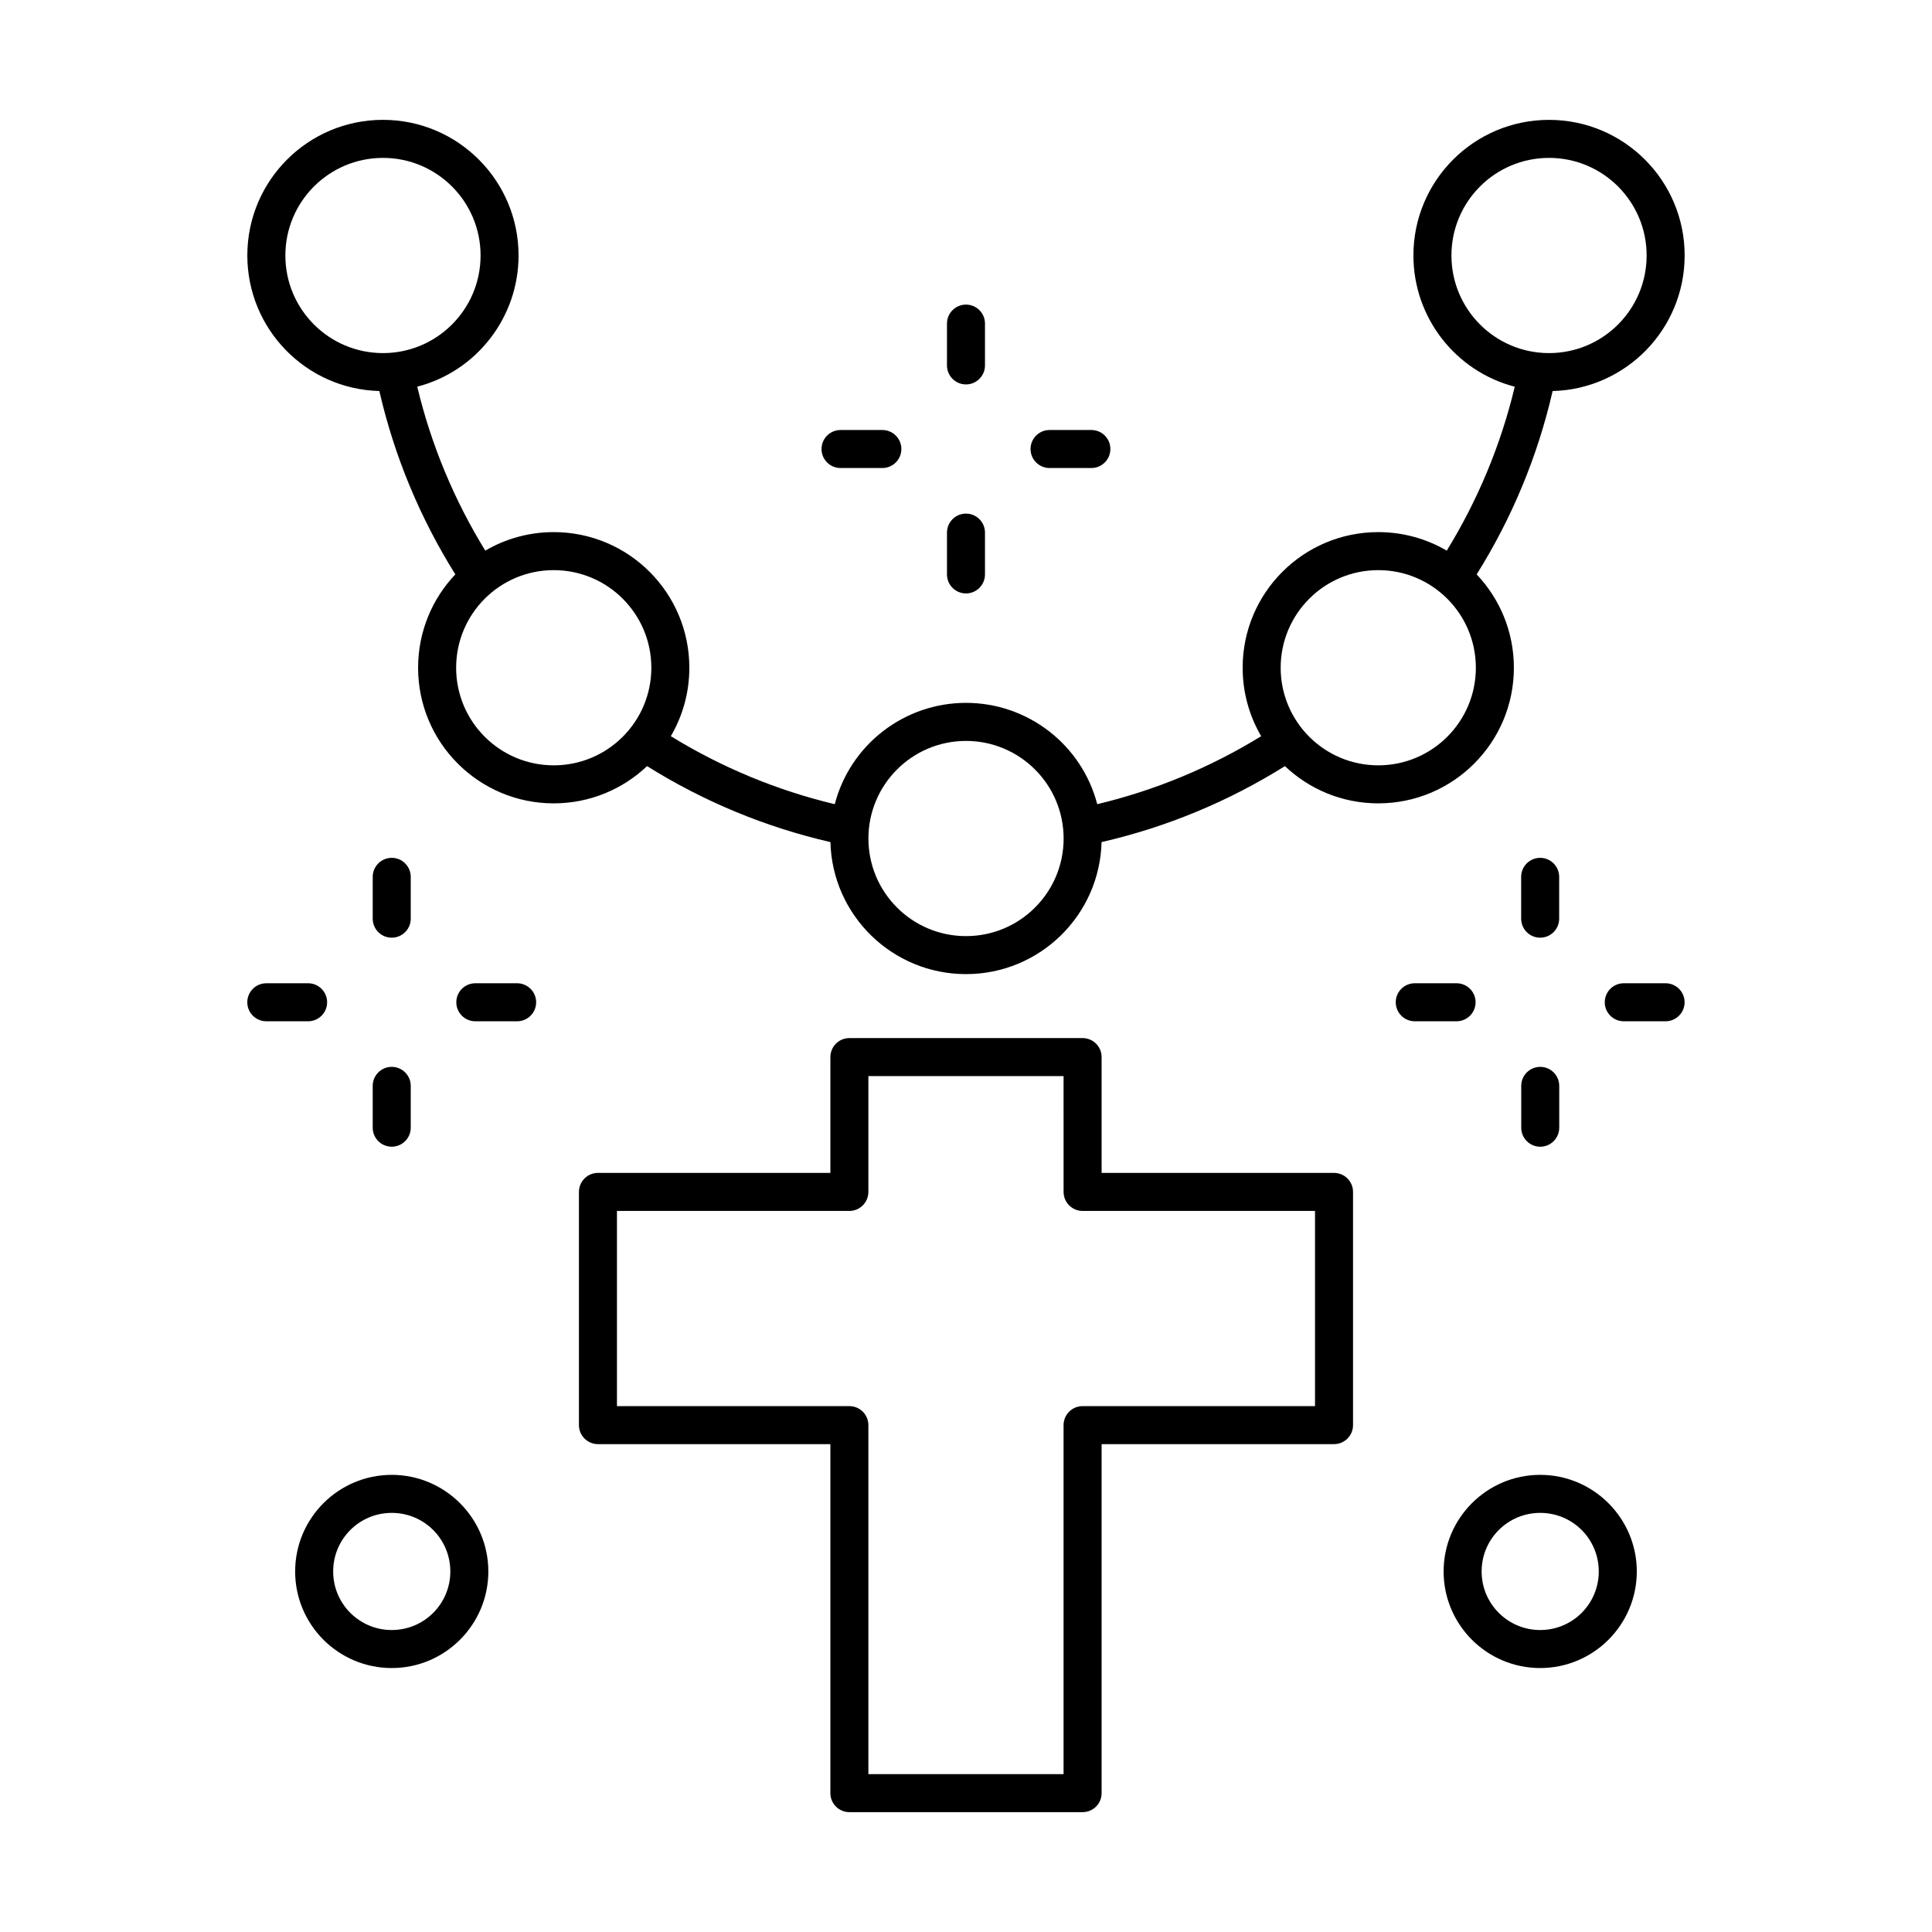 <?xml version="1.0" encoding="UTF-8"?>
<!-- Uploaded to: SVG Repo, www.svgrepo.com, Generator: SVG Repo Mixer Tools -->
<svg fill="#000000" width="800px" height="800px" version="1.1" viewBox="144 144 512 512" xmlns="http://www.w3.org/2000/svg">
 <path d="m547.14 431.77c0-2.781 2.254-5.039 5.039-5.039 2.781 0 5.035 2.258 5.035 5.039v11.082c0 2.781-2.254 5.039-5.035 5.039-2.785 0-5.039-2.258-5.039-5.039zm8.324-184.14c-1.996 8.691-4.695 17.086-8.023 25.121-3.394 8.188-7.453 16.039-12.113 23.473 6.113 6.441 9.867 15.152 9.867 24.734 0 19.848-16.094 35.941-35.941 35.941-9.578 0-18.293-3.758-24.734-9.867-7.438 4.652-15.285 8.715-23.473 12.105-8.035 3.332-16.426 6.027-25.121 8.027-0.508 19.465-16.449 34.988-35.93 34.988-19.48 0-35.422-15.523-35.926-34.988-8.691-2-17.082-4.699-25.117-8.027-8.188-3.391-16.035-7.453-23.473-12.109-6.441 6.117-15.16 9.871-24.742 9.871-19.844 0-35.938-16.094-35.938-35.941 0-9.586 3.754-18.297 9.867-24.742-4.656-7.438-8.715-15.285-12.109-23.469-3.332-8.031-6.031-16.426-8.027-25.121-19.461-0.508-34.988-16.449-34.988-35.926 0-19.848 16.094-35.938 35.941-35.938s35.938 16.094 35.938 35.938c0 16.367-11.066 30.664-26.844 34.777 1.832 7.695 4.277 15.188 7.273 22.41 3.035 7.324 6.641 14.355 10.754 21.035 5.32-3.117 11.523-4.906 18.137-4.906 19.852 0 35.941 16.09 35.941 35.938 0 6.617-1.785 12.816-4.906 18.141 6.676 4.113 13.715 7.711 21.035 10.75 7.231 2.996 14.715 5.438 22.406 7.273 4.117-15.781 18.41-26.852 34.781-26.852 16.367 0 30.668 11.07 34.781 26.852 7.695-1.836 15.188-4.277 22.414-7.273 7.32-3.039 14.355-6.637 21.031-10.746-3.121-5.328-4.91-11.527-4.91-18.145 0-19.848 16.094-35.938 35.941-35.938 6.617 0 12.82 1.789 18.148 4.91 4.106-6.68 7.711-13.715 10.75-21.039 2.992-7.227 5.438-14.715 7.273-22.406-15.789-4.106-26.859-18.41-26.859-34.777 0-19.848 16.09-35.938 35.941-35.938 19.848 0 35.941 16.094 35.941 35.938 0 19.477-15.527 35.422-34.988 35.926zm-155.46 92.723c-14.285 0-25.863 11.578-25.863 25.863 0 14.285 11.578 25.863 25.863 25.863s25.867-11.578 25.867-25.863c-0.004-14.285-11.582-25.863-25.867-25.863zm-154.51-154.51c-14.289 0-25.867 11.578-25.867 25.863 0 14.285 11.582 25.867 25.867 25.867 14.285 0 25.863-11.578 25.863-25.867 0-14.285-11.578-25.863-25.863-25.863zm309.02 0c-14.289 0-25.867 11.578-25.867 25.863 0 14.285 11.582 25.867 25.867 25.867 14.285 0 25.859-11.578 25.859-25.867 0-14.285-11.574-25.863-25.859-25.863zm-263.77 109.25c-14.285 0-25.863 11.582-25.863 25.867 0 14.281 11.582 25.863 25.863 25.863 14.289 0 25.867-11.578 25.867-25.863s-11.578-25.867-25.867-25.867zm218.51 0c-14.285 0-25.863 11.582-25.863 25.867 0 14.281 11.578 25.863 25.863 25.863s25.863-11.578 25.863-25.863-11.578-25.867-25.863-25.867zm-140.16 124.01h61.805c2.781 0 5.039 2.258 5.039 5.039v30.691h61.59c2.785 0 5.039 2.254 5.039 5.039v61.801c0 2.781-2.254 5.039-5.039 5.039h-61.59v92.492c0 2.781-2.258 5.035-5.039 5.035h-61.805c-2.777 0-5.035-2.254-5.035-5.035v-92.492h-61.594c-2.777 0-5.039-2.258-5.039-5.039v-61.801c0-2.781 2.258-5.039 5.039-5.039h61.594v-30.691c0-2.781 2.254-5.039 5.035-5.039zm56.762 10.078h-51.727v30.691c0 2.781-2.258 5.039-5.039 5.039h-61.59v51.727h61.59c2.785 0 5.039 2.258 5.039 5.035v92.496h51.727v-92.496c0-2.777 2.258-5.035 5.039-5.035h61.598v-51.727h-61.594c-2.777 0-5.039-2.258-5.039-5.039zm-178.04 115.75c-8.586 0-15.523 6.934-15.523 15.523 0 8.57 6.949 15.52 15.523 15.52 8.586 0 15.523-6.934 15.523-15.52-0.004-8.605-6.926-15.523-15.523-15.523zm0-10.078c14.109 0 25.598 11.492 25.598 25.598 0 14.121-11.48 25.598-25.598 25.598-14.137 0-25.598-11.465-25.598-25.598 0-14.117 11.477-25.598 25.598-25.598zm304.35 10.078c-8.586 0-15.52 6.934-15.52 15.523 0 8.57 6.949 15.52 15.52 15.52 8.59 0 15.523-6.934 15.523-15.52 0-8.605-6.918-15.523-15.523-15.523zm0-10.078c14.109 0 25.602 11.492 25.602 25.598 0 14.121-11.48 25.598-25.602 25.598-14.133 0-25.594-11.465-25.594-25.598 0-14.117 11.477-25.598 25.594-25.598zm-157.21-249.7v11.078c0 2.781 2.254 5.035 5.035 5.035s5.039-2.254 5.039-5.035v-11.078c0-2.781-2.258-5.039-5.039-5.039s-5.035 2.258-5.035 5.039zm-17.125-27.195h-11.078c-2.777 0-5.039 2.254-5.039 5.035s2.258 5.039 5.039 5.039h11.078c2.781 0 5.039-2.254 5.039-5.039 0-2.777-2.254-5.035-5.039-5.035zm17.125-28.199v11.078c0 2.781 2.254 5.039 5.035 5.039s5.039-2.258 5.039-5.039v-11.078c0-2.781-2.258-5.035-5.039-5.035s-5.035 2.258-5.035 5.035zm38.266 28.199h-11.078c-2.785 0-5.039 2.254-5.039 5.035s2.258 5.039 5.039 5.039h11.078c2.781 0 5.039-2.254 5.039-5.039 0.004-2.777-2.254-5.035-5.039-5.035zm-190.45 173.81c0-2.781 2.258-5.039 5.039-5.039 2.777 0 5.039 2.258 5.039 5.039v11.082c0 2.781-2.262 5.039-5.039 5.039-2.777 0-5.039-2.258-5.039-5.039zm-17.121-27.191c2.781 0 5.039 2.258 5.039 5.035 0 2.781-2.262 5.039-5.039 5.039h-11.078c-2.785 0-5.039-2.258-5.039-5.039s2.258-5.035 5.039-5.035zm17.121-28.199v11.082c0 2.777 2.258 5.039 5.039 5.039 2.777 0 5.039-2.258 5.039-5.039v-11.082c0-2.781-2.262-5.039-5.039-5.039-2.781 0-5.039 2.258-5.039 5.039zm38.273 28.199c2.777 0 5.039 2.258 5.039 5.035 0 2.781-2.258 5.039-5.039 5.039h-11.078c-2.785 0-5.039-2.258-5.039-5.039s2.254-5.035 5.039-5.035zm248.96 0c2.781 0 5.039 2.258 5.039 5.035 0 2.781-2.258 5.039-5.039 5.039h-11.082c-2.781 0-5.035-2.258-5.035-5.039s2.254-5.035 5.035-5.035zm17.117-28.199v11.082c0 2.777 2.254 5.039 5.039 5.039 2.781 0 5.035-2.258 5.035-5.039v-11.082c0-2.781-2.254-5.039-5.035-5.039-2.785 0-5.039 2.258-5.039 5.039zm38.273 28.199c2.781 0 5.039 2.258 5.039 5.035 0 2.781-2.262 5.039-5.039 5.039h-11.082c-2.777 0-5.035-2.258-5.035-5.039s2.258-5.035 5.035-5.035z" fill-rule="evenodd"/>
</svg>